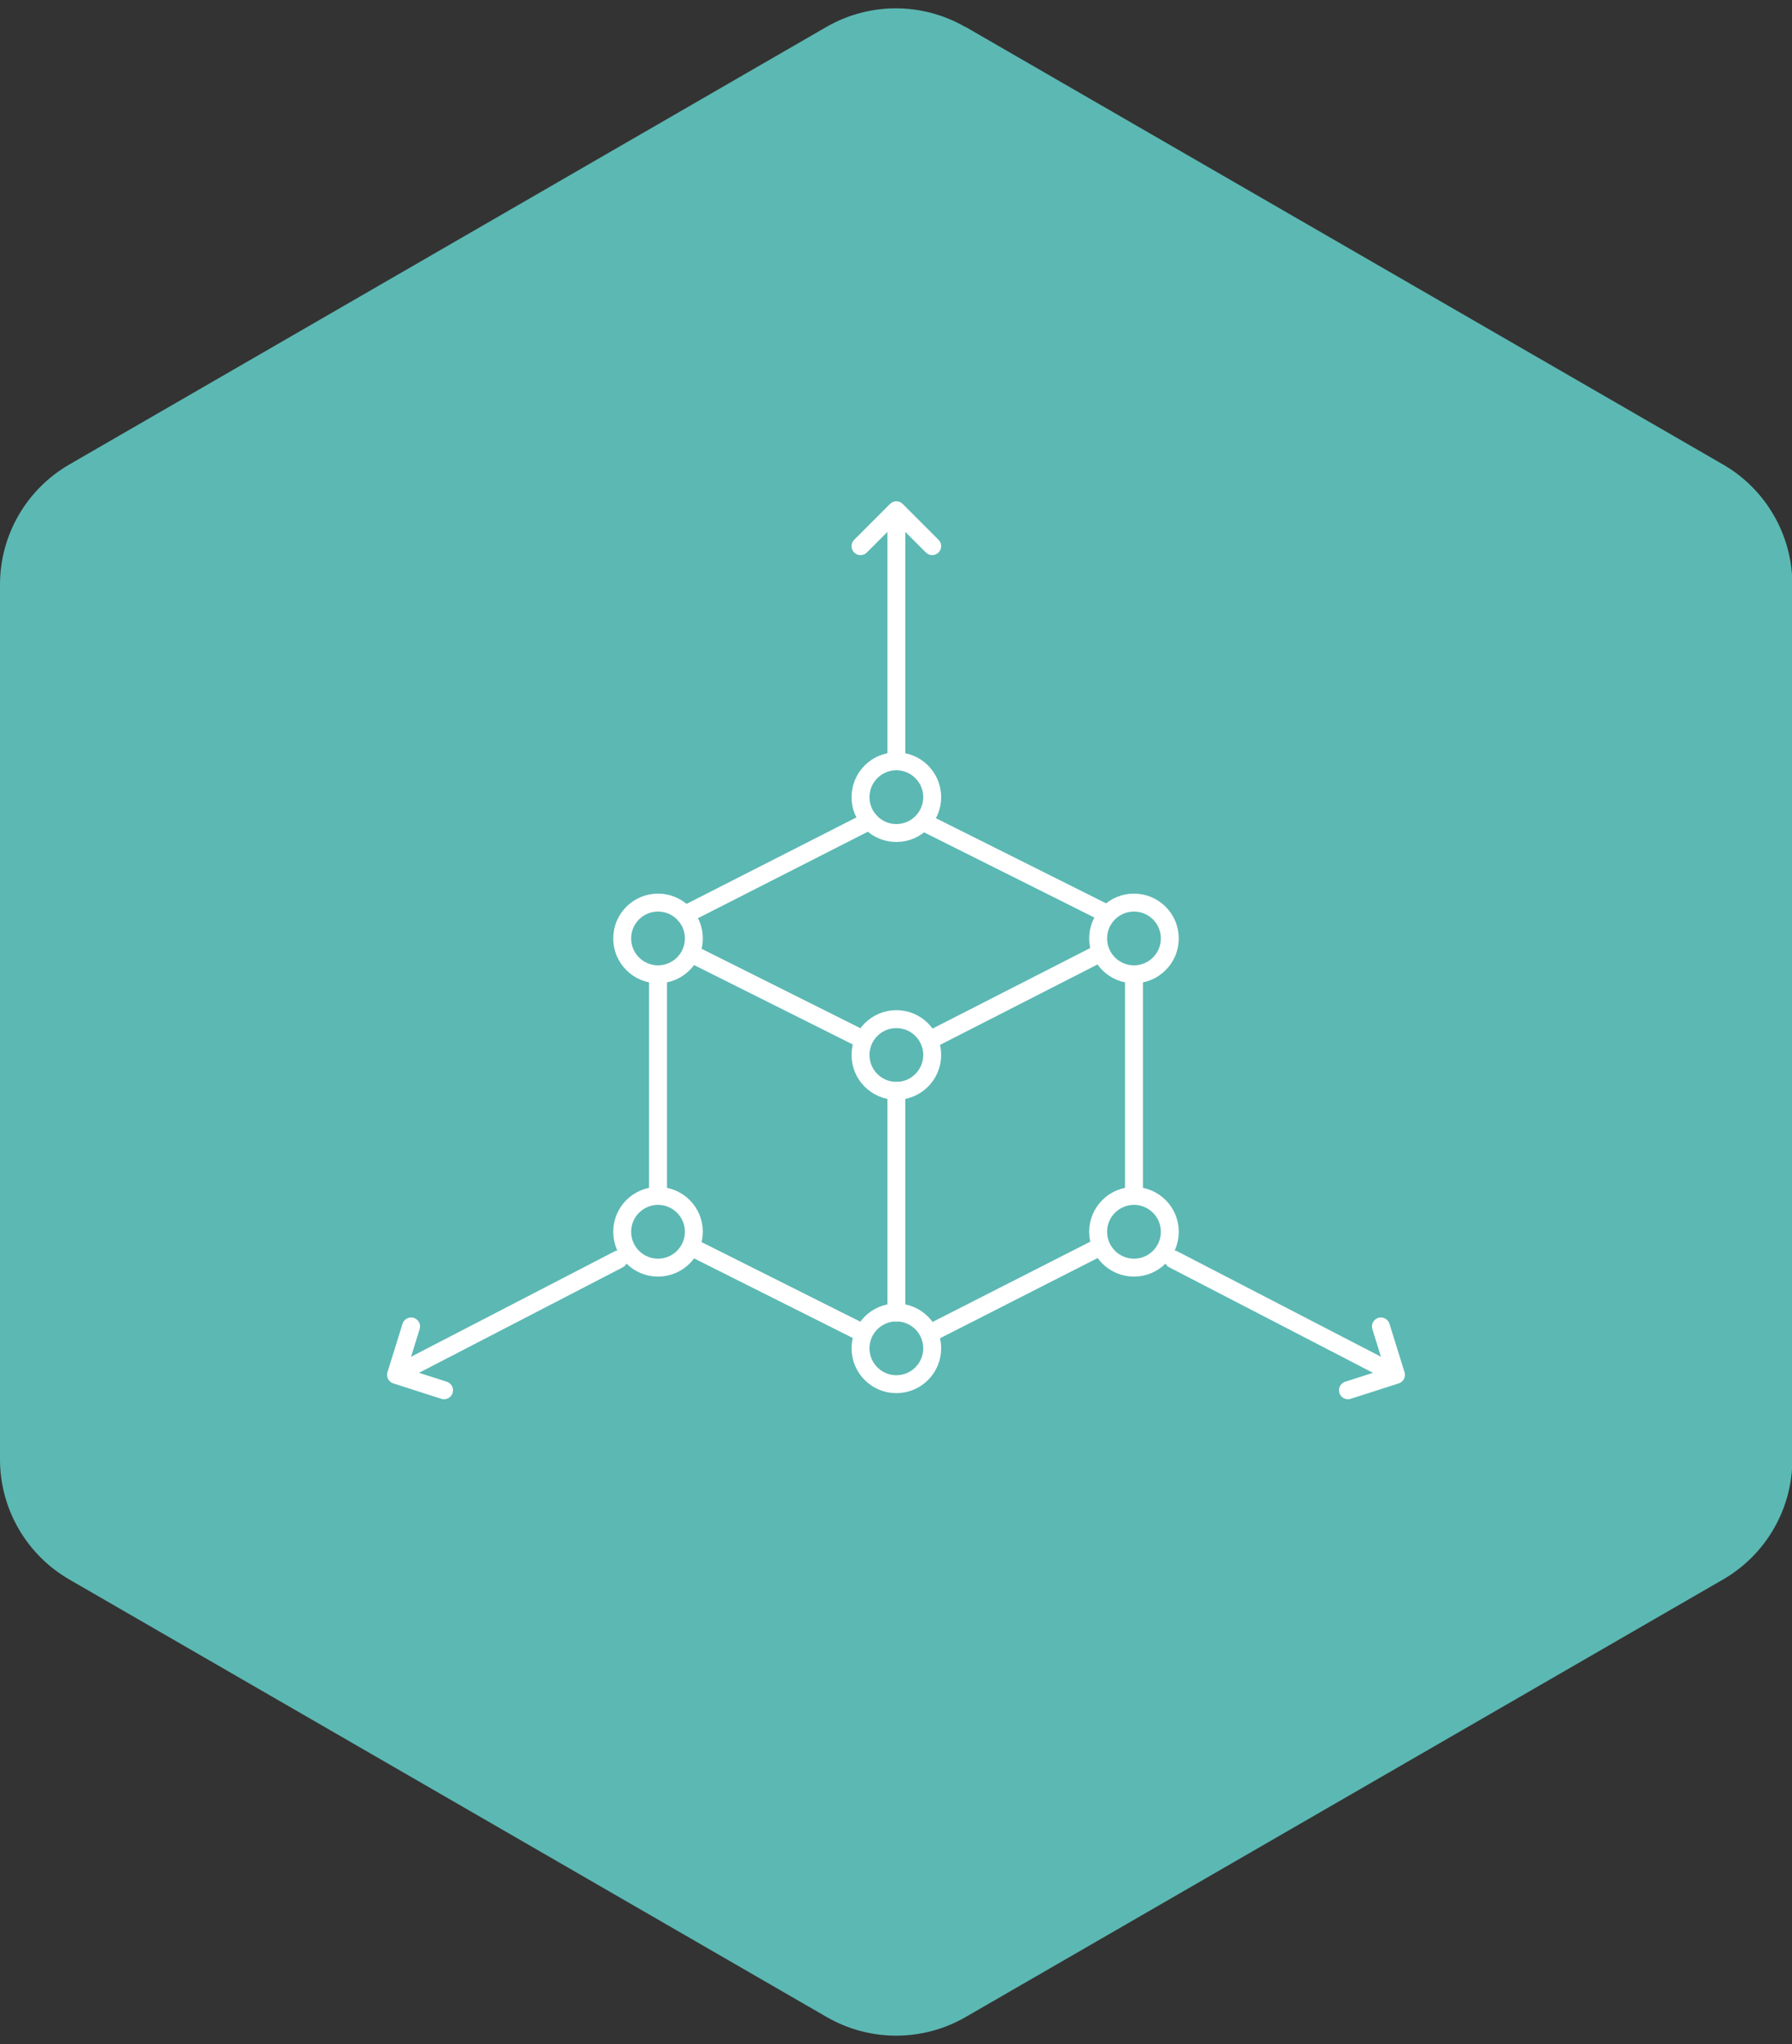 <?xml version="1.0" encoding="UTF-8"?>
<svg xmlns="http://www.w3.org/2000/svg" id="a" width="50" height="57" viewBox="0 0 50 57">
  <rect x="0" y="0" width="50" height="57" fill="#333333" stroke="none"/>
  <defs>
    <style>.b{fill:none;stroke:#fff;stroke-linecap:round;stroke-linejoin:round;stroke-width:.5px;}.c{fill:#5cb8b3;stroke-width:0px;}</style>
  </defs>
  <path class="c" d="m26.94.75l21.13,12.2c1.2.69,1.94,1.97,1.94,3.35v24.4c0,1.38-.74,2.66-1.94,3.35l-21.13,12.2c-1.2.69-2.67.69-3.87,0L1.94,44.05C.74,43.36,0,42.08,0,40.7v-24.4c0-1.38.74-2.66,1.94-3.35L23.06.75c1.2-.69,2.67-.69,3.87,0Z"></path>
  <circle class="b" cx="25.01" cy="22.23" r="1"></circle>
  <line class="b" x1="25.01" y1="21.23" x2="25.01" y2="14.76"></line>
  <polyline class="b" points="24.01 15.23 25.01 14.23 26.01 15.23"></polyline>
  <line class="b" x1="25.76" y1="22.92" x2="30.88" y2="25.48"></line>
  <line class="b" x1="19.11" y1="25.51" x2="24.26" y2="22.89"></line>
  <line class="b" x1="25.95" y1="29" x2="30.69" y2="26.58"></line>
  <line class="b" x1="26.01" y1="37.15" x2="30.63" y2="34.8"></line>
  <line class="b" x1="19.42" y1="26.66" x2="23.96" y2="28.93"></line>
  <line class="b" x1="19.34" y1="34.8" x2="24.03" y2="37.15"></line>
  <line class="b" x1="18.36" y1="33.35" x2="18.36" y2="27.17"></line>
  <circle class="b" cx="18.36" cy="26.17" r="1"></circle>
  <circle class="b" cx="25.01" cy="37.6" r="1"></circle>
  <line class="b" x1="25.01" y1="36.6" x2="25.01" y2="30.42"></line>
  <circle class="b" cx="25.01" cy="29.42" r="1"></circle>
  <line class="b" x1="32.74" y1="35.12" x2="38.48" y2="38.09"></line>
  <polyline class="b" points="38.53 36.99 38.95 38.34 37.61 38.77"></polyline>
  <circle class="b" cx="31.64" cy="34.35" r="1"></circle>
  <line class="b" x1="31.64" y1="33.35" x2="31.64" y2="27.17"></line>
  <circle class="b" cx="31.64" cy="26.17" r="1"></circle>
  <line class="b" x1="17.26" y1="35.12" x2="11.52" y2="38.09"></line>
  <polyline class="b" points="11.47 36.99 11.05 38.34 12.39 38.77"></polyline>
  <circle class="b" cx="18.36" cy="34.35" r="1"></circle>
</svg>
